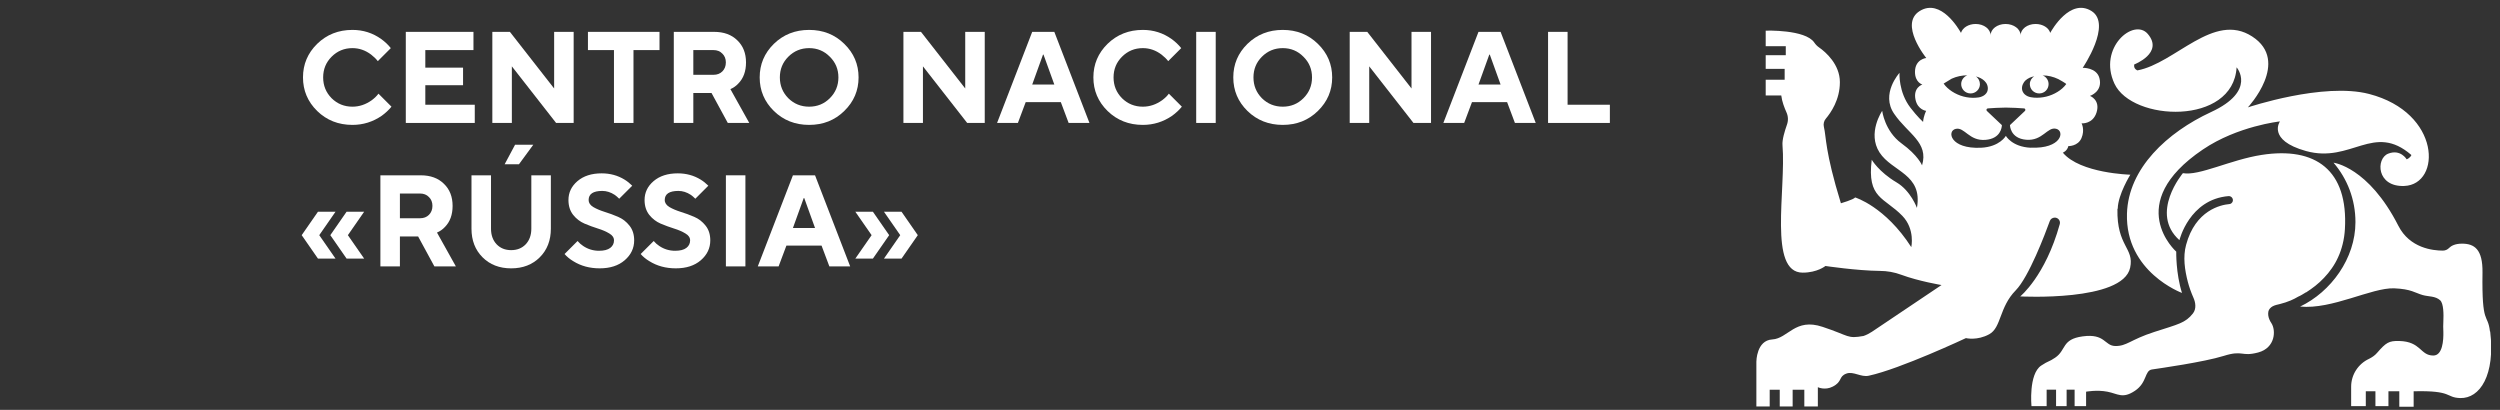 <svg width="244" height="40" viewBox="0 0 244 40" fill="none" xmlns="http://www.w3.org/2000/svg">
<rect x="0" y="0" width="244" height="40" fill="#333333" stroke="none"/>
<g clip-path="url(#clip0_1414_49885)">
<path d="M218.292 6.57C218.292 6.57 220.302 8.86 215.792 10.94C211.522 12.92 207.722 16.42 207.592 20.85C207.422 26.56 212.962 28.59 212.962 28.59C212.352 26.66 212.402 24.56 212.402 24.56C212.402 24.56 207.142 19.9 215.002 14.59C218.402 12.29 222.522 11.85 222.522 11.85C222.522 11.85 221.242 13.67 225.062 14.74C229.492 15.97 231.662 11.93 235.352 15.13C235.352 15.13 235.272 15.39 234.892 15.55C234.892 15.55 234.292 14.52 233.082 15C231.872 15.48 231.942 18.26 234.662 18.15C238.292 18 238.272 11 231.222 9.17C226.752 8.01 219.392 10.48 219.392 10.48C219.392 10.48 223.582 6 219.812 3.56C216.052 1.12 212.312 6.18 208.612 6.87C208.612 6.87 208.212 6.74 208.302 6.29C208.302 6.29 211.212 5.17 209.622 3.31C208.262 1.72 204.732 4.66 206.372 8.17C208.102 11.87 217.952 12.27 218.292 6.58M225.072 28.54C225.382 28.34 225.682 28.13 225.972 27.9C226.272 27.66 226.562 27.4 226.822 27.12C227.102 26.83 227.352 26.52 227.582 26.19C227.822 25.85 228.032 25.48 228.202 25.1C228.392 24.69 228.532 24.27 228.642 23.83C228.762 23.36 228.832 22.87 228.862 22.38C229.202 16.59 225.992 14.3 220.732 15.12C217.702 15.59 214.622 17.19 213.052 16.9C213.052 16.9 209.762 20.8 212.712 23.44C212.712 23.44 213.672 19.46 217.502 19.14C217.782 19.12 218.002 19.39 217.912 19.66C217.882 19.73 217.842 19.8 217.782 19.84C217.722 19.89 217.652 19.92 217.572 19.92C216.772 19.99 214.272 20.5 213.362 23.9C213.042 25.08 213.232 26.35 213.532 27.51C213.672 28.04 213.852 28.54 214.072 29.04C214.292 29.52 214.382 30.14 214.032 30.59C213.292 31.53 212.602 31.64 210.252 32.4C207.902 33.16 207.572 33.8 206.432 33.77C205.392 33.74 205.462 32.53 203.272 32.83C201.192 33.11 201.692 34.16 200.582 34.91C199.952 35.34 199.962 35.19 199.222 35.68C197.972 36.51 198.272 39.64 198.272 39.64H199.752V38.03H200.672V39.64H201.702V38.03H202.482V39.64H203.602V38.23C203.602 38.23 204.652 38.03 205.682 38.23C206.712 38.43 207.162 38.95 208.372 38.14C209.582 37.33 209.292 36.17 210.032 36.06C210.772 35.95 215.092 35.34 217.022 34.74C218.952 34.13 218.722 34.85 220.402 34.4C222.082 33.95 222.152 32.23 221.682 31.53C221.612 31.42 221.542 31.31 221.492 31.18C221.392 30.94 221.342 30.68 221.392 30.41C221.432 30.19 221.612 30.01 221.802 29.9C222.022 29.78 222.282 29.73 222.532 29.67C222.882 29.58 223.232 29.47 223.562 29.33C223.822 29.22 224.072 29.09 224.312 28.95C224.362 28.92 224.422 28.9 224.482 28.87C224.542 28.83 224.612 28.8 224.682 28.76C224.812 28.69 224.942 28.61 225.062 28.53L225.072 28.54ZM198.192 14.42C196.362 14.33 195.772 13.26 195.772 13.26C195.772 13.26 195.182 14.33 193.352 14.42C190.342 14.56 189.992 12.79 190.872 12.58C191.742 12.37 192.182 13.79 193.792 13.65C195.262 13.53 195.372 12.44 195.382 12.24V12.21L193.922 10.83C193.832 10.74 193.882 10.59 194.012 10.58C194.422 10.55 195.172 10.5 195.772 10.5C196.372 10.5 197.122 10.55 197.542 10.58C197.672 10.58 197.722 10.75 197.632 10.83L196.172 12.21C196.172 12.21 196.172 13.51 197.762 13.64C199.372 13.77 199.812 12.35 200.682 12.57C201.552 12.78 201.212 14.55 198.192 14.41V14.42ZM189.712 8.15C189.712 8.15 190.442 7.7 190.482 7.68C190.962 7.46 191.492 7.35 192.012 7.35C191.672 7.48 191.422 7.8 191.412 8.19C191.402 8.69 191.802 9.11 192.312 9.12C192.812 9.13 193.232 8.73 193.242 8.23C193.242 7.91 193.092 7.62 192.842 7.46C192.922 7.48 193.002 7.5 193.082 7.53C193.382 7.64 193.662 7.82 193.842 8.08C194.022 8.34 194.072 8.7 193.932 8.99C193.832 9.18 193.652 9.33 193.452 9.41C193.252 9.5 193.032 9.53 192.812 9.54C192.012 9.59 191.202 9.37 190.522 8.93C190.202 8.72 189.912 8.47 189.692 8.15H189.712ZM197.522 8.04C197.702 7.78 197.992 7.61 198.292 7.51C198.372 7.48 198.452 7.46 198.532 7.45C198.282 7.61 198.112 7.89 198.112 8.21C198.112 8.72 198.522 9.12 199.032 9.12C199.542 9.12 199.942 8.71 199.942 8.21C199.942 7.82 199.702 7.49 199.362 7.36C199.892 7.36 200.412 7.49 200.892 7.72C200.932 7.74 201.692 8.16 201.662 8.21C201.432 8.52 201.142 8.77 200.812 8.97C200.132 9.39 199.322 9.59 198.522 9.53C198.302 9.51 198.092 9.48 197.892 9.39C197.692 9.3 197.512 9.15 197.422 8.95C197.282 8.66 197.342 8.31 197.532 8.05L197.522 8.04ZM206.692 20.36C206.722 18.97 207.922 17.05 207.922 17.05C207.922 17.05 203.032 16.93 201.332 14.9C201.332 14.9 201.762 14.74 201.872 14.26C201.872 14.26 202.802 14.29 203.152 13.48C203.502 12.66 203.162 12.04 203.162 12.04C203.162 12.04 204.252 12.14 204.622 10.98C205.012 9.74 203.982 9.36 203.982 9.36C203.982 9.36 205.252 8.94 204.902 7.62C204.622 6.57 203.272 6.62 203.272 6.62C203.272 6.62 206.182 2.35 204.122 1.07C202.042 -0.21 200.252 2.93 200.102 3.21C199.962 2.71 199.372 2.34 198.672 2.34C197.862 2.34 197.212 2.84 197.212 3.45C197.212 2.84 196.552 2.34 195.742 2.34C194.932 2.34 194.282 2.84 194.282 3.45C194.282 2.84 193.632 2.34 192.822 2.34C192.122 2.34 191.542 2.71 191.392 3.21C191.212 2.89 189.442 -0.2 187.372 1.07C185.312 2.34 188.002 5.66 188.002 5.66C188.002 5.66 186.902 5.77 186.902 7.02C186.902 8.05 187.622 8.25 187.622 8.25C187.622 8.25 186.682 8.55 186.962 9.76C187.182 10.72 187.992 10.82 187.992 10.82C187.992 10.82 187.742 11.3 187.692 11.9C187.692 11.9 187.122 11.38 186.472 10.53C185.272 8.98 185.392 7.11 185.392 7.11C185.392 7.11 183.522 9.16 184.872 11.11C186.212 13.07 188.262 13.89 187.592 16.14C187.592 16.14 187.222 15.18 185.582 13.99C183.942 12.79 183.702 10.82 183.702 10.82C183.702 10.82 182.222 12.99 183.442 14.88C184.672 16.78 187.682 16.97 187.092 20.29C187.092 20.29 186.492 18.62 185.102 17.8C183.362 16.77 182.682 15.59 182.682 15.59C182.202 19.4 183.912 19.25 185.672 21.07C186.932 22.38 186.542 24.12 186.542 24.12C184.002 20.16 181.062 19.27 181.062 19.27C180.912 19.48 179.672 19.84 179.672 19.84C178.092 14.71 178.252 13.35 178.012 12.39C177.942 12.11 178.012 11.8 178.202 11.58C178.682 11.01 179.572 9.75 179.572 8.02C179.572 6.29 178.192 5.08 177.542 4.63C177.352 4.5 177.202 4.34 177.072 4.15C176.202 2.86 172.332 2.99 172.332 2.99V4.51H174.292V5.39H172.332V6.72H174.182V7.78H172.332V9.32H173.852C173.922 9.92 174.162 10.52 174.352 10.95C174.532 11.34 174.552 11.77 174.402 12.18C174.192 12.78 173.922 13.65 173.972 14.18C174.332 18.52 172.562 26.61 175.942 26.61C177.372 26.61 178.162 25.96 178.162 25.96C178.162 25.96 181.252 26.42 183.462 26.44C184.182 26.44 184.902 26.57 185.572 26.82C187.272 27.45 189.492 27.82 189.492 27.82L182.702 32.38C182.442 32.55 182.172 32.69 181.882 32.79C180.242 33.08 180.572 32.79 177.882 31.9C175.192 31 174.522 33.04 172.972 33.13C171.422 33.22 171.422 35.3 171.422 35.3V39.67H172.722V38.04H173.702V39.67H174.962V38.04H176.102V39.67H177.422V37.79C177.422 37.79 178.112 38.13 178.882 37.73C179.852 37.23 179.422 36.75 180.212 36.46C180.882 36.21 181.632 36.84 182.392 36.67C185.462 36.01 191.872 33 191.872 33C191.872 33 192.972 33.27 194.152 32.62C195.342 31.97 195.112 29.99 196.732 28.34C198.012 27.04 199.602 22.84 200.062 21.57C200.132 21.37 200.332 21.24 200.542 21.24H200.592C200.912 21.27 201.122 21.58 201.032 21.88C199.622 26.96 197.172 28.93 197.172 28.93C197.172 28.93 207.182 29.47 207.902 26.13C208.322 24.18 206.582 24.07 206.662 20.39L206.692 20.36ZM243.022 32.36C242.802 30.49 242.212 31.9 242.292 26.6C242.322 24.33 241.502 23.78 240.292 23.78C239.592 23.78 239.222 24.01 239.042 24.19C238.882 24.36 238.662 24.46 238.422 24.46C237.452 24.46 235.192 24.22 234.082 22.04C231.152 16.28 227.752 15.88 227.752 15.88C229.092 17.44 229.892 19.46 229.892 21.68C229.892 25.23 227.492 28.49 224.492 29.92C227.602 30.23 231.472 28.06 233.672 28.14C235.352 28.21 235.712 28.59 236.462 28.8C237.032 28.96 237.692 28.88 238.162 29.31C238.502 29.63 238.502 30.69 238.472 31.35C238.452 31.7 238.452 32.04 238.472 32.39C238.492 33.2 238.402 34.7 237.492 34.7C236.192 34.7 236.312 33.33 234.152 33.28C233.152 33.26 232.882 33.43 232.002 34.44C231.782 34.7 231.502 34.88 231.222 35.02C230.162 35.51 229.472 36.57 229.472 37.74V39.64H230.902V38.19H231.842V39.64H233.112V38.19H234.172V39.7H235.572V38.19C239.412 38.09 238.662 38.8 240.112 38.85C242.042 38.91 243.552 36.61 243.042 32.35L243.022 32.36Z" fill="white"/>
<path d="M86.275 25.238L87.863 22.952L86.275 20.666H87.99L89.577 22.952L87.99 25.238H86.275ZM83.481 25.238L85.069 22.952L83.481 20.666H85.196L86.783 22.952L85.196 25.238H83.481Z" fill="white"/>
<path d="M77.389 22.253H79.548L78.494 19.332H78.443L77.389 22.253ZM73.96 26L77.389 17.11H79.548L82.977 26H80.945L80.183 23.968H76.754L75.992 26H73.96Z" fill="white"/>
<path d="M70.847 26V17.11H72.752V26H70.847Z" fill="white"/>
<path d="M62.529 24.793L63.8 23.523C63.969 23.718 64.151 23.879 64.346 24.006C64.811 24.319 65.328 24.476 65.895 24.476C66.378 24.476 66.742 24.383 66.987 24.197C67.233 24.01 67.356 23.765 67.356 23.46C67.356 23.189 67.203 22.965 66.898 22.787C66.594 22.601 66.221 22.44 65.781 22.304C65.349 22.169 64.913 22.008 64.473 21.822C64.041 21.635 63.672 21.352 63.368 20.971C63.063 20.581 62.91 20.099 62.91 19.523C62.91 18.795 63.203 18.181 63.787 17.681C64.379 17.173 65.167 16.919 66.149 16.919C66.979 16.919 67.724 17.123 68.384 17.529C68.647 17.69 68.897 17.889 69.133 18.126L67.864 19.396C67.703 19.235 67.555 19.108 67.419 19.015C67.03 18.761 66.627 18.634 66.213 18.634C65.323 18.634 64.879 18.93 64.879 19.523C64.879 19.794 65.031 20.023 65.336 20.209C65.641 20.387 66.009 20.543 66.441 20.679C66.881 20.814 67.317 20.975 67.749 21.161C68.189 21.348 68.562 21.635 68.867 22.025C69.172 22.406 69.324 22.884 69.324 23.46C69.324 24.222 69.015 24.87 68.397 25.403C67.787 25.928 66.975 26.19 65.959 26.19C64.985 26.19 64.126 25.958 63.38 25.492C63.042 25.289 62.758 25.056 62.529 24.793Z" fill="white"/>
<path d="M55.1 24.793L56.37 23.523C56.54 23.718 56.722 23.879 56.917 24.006C57.382 24.319 57.899 24.476 58.466 24.476C58.949 24.476 59.313 24.383 59.558 24.197C59.804 24.01 59.926 23.765 59.926 23.46C59.926 23.189 59.774 22.965 59.469 22.787C59.164 22.601 58.792 22.44 58.352 22.304C57.92 22.169 57.484 22.008 57.044 21.822C56.612 21.635 56.243 21.352 55.939 20.971C55.634 20.581 55.481 20.099 55.481 19.523C55.481 18.795 55.774 18.181 56.358 17.681C56.95 17.173 57.738 16.919 58.72 16.919C59.55 16.919 60.295 17.123 60.955 17.529C61.218 17.69 61.467 17.889 61.705 18.126L60.434 19.396C60.274 19.235 60.125 19.108 59.99 19.015C59.6 18.761 59.198 18.634 58.783 18.634C57.895 18.634 57.45 18.93 57.45 19.523C57.45 19.794 57.602 20.023 57.907 20.209C58.212 20.387 58.58 20.543 59.012 20.679C59.452 20.814 59.888 20.975 60.32 21.161C60.76 21.348 61.133 21.635 61.438 22.025C61.743 22.406 61.895 22.884 61.895 23.46C61.895 24.222 61.586 24.87 60.968 25.403C60.358 25.928 59.545 26.19 58.529 26.19C57.556 26.19 56.696 25.958 55.951 25.492C55.613 25.289 55.329 25.056 55.1 24.793Z" fill="white"/>
<path d="M46.017 22.317V17.11H47.922V22.317C47.922 22.944 48.103 23.451 48.468 23.841C48.832 24.222 49.306 24.413 49.89 24.413C50.474 24.413 50.948 24.222 51.312 23.841C51.676 23.451 51.858 22.944 51.858 22.317V17.11H53.764V22.317C53.764 23.46 53.404 24.391 52.684 25.111C51.964 25.831 51.033 26.191 49.89 26.191C48.747 26.191 47.816 25.831 47.096 25.111C46.376 24.391 46.017 23.46 46.017 22.317ZM49.255 16.03L50.271 14.126H52.049L50.652 16.03H49.255Z" fill="white"/>
<path d="M37.126 26V17.11H41.062C42.011 17.11 42.764 17.385 43.323 17.935C43.89 18.477 44.174 19.197 44.174 20.094C44.174 20.966 43.92 21.657 43.412 22.165C43.2 22.393 42.946 22.571 42.65 22.698L44.492 26H42.396L40.809 23.079H39.031V26H37.126ZM39.031 21.301H40.999C41.355 21.301 41.642 21.191 41.863 20.971C42.091 20.742 42.206 20.45 42.206 20.094C42.206 19.739 42.091 19.451 41.863 19.231C41.642 19.002 41.355 18.888 40.999 18.888H39.031V21.301Z" fill="white"/>
<path d="M31.032 25.238L29.445 22.952L31.032 20.666H32.746L31.159 22.952L32.746 25.238H31.032ZM33.826 25.238L32.239 22.952L33.826 20.666H35.541L33.953 22.952L35.541 25.238H33.826Z" fill="white"/>
<path d="M151.091 12V3.11H152.996V10.222H157.123V12H151.091Z" fill="white"/>
<path d="M144.3 8.253H146.459L145.405 5.332H145.354L144.3 8.253ZM140.871 12L144.3 3.11H146.459L149.888 12H147.856L147.094 9.968H143.665L142.903 12H140.871Z" fill="white"/>
<path d="M131.731 12V3.11H133.445L137.763 8.634V3.11H139.668V12H137.954L133.636 6.475V12H131.731Z" fill="white"/>
<path d="M123.163 5.536C122.613 6.086 122.338 6.759 122.338 7.555C122.338 8.351 122.613 9.028 123.163 9.587C123.722 10.137 124.399 10.412 125.195 10.412C125.991 10.412 126.664 10.137 127.214 9.587C127.773 9.028 128.053 8.351 128.053 7.555C128.053 6.759 127.773 6.086 127.214 5.536C126.664 4.977 125.991 4.697 125.195 4.697C124.399 4.697 123.722 4.977 123.163 5.536ZM121.753 10.832C120.83 9.926 120.369 8.833 120.369 7.555C120.369 6.276 120.83 5.184 121.753 4.278C122.685 3.372 123.832 2.919 125.195 2.919C126.558 2.919 127.701 3.372 128.624 4.278C129.555 5.184 130.021 6.276 130.021 7.555C130.021 8.833 129.555 9.926 128.624 10.832C127.701 11.738 126.558 12.19 125.195 12.19C123.832 12.19 122.685 11.738 121.753 10.832Z" fill="white"/>
<path d="M116.749 12V3.11H118.654V12H116.749Z" fill="white"/>
<path d="M114.08 9.142L115.35 10.412C115.088 10.734 114.77 11.03 114.398 11.301C113.534 11.894 112.582 12.19 111.54 12.19C110.177 12.19 109.03 11.738 108.098 10.832C107.176 9.926 106.714 8.833 106.714 7.555C106.714 6.276 107.176 5.184 108.098 4.278C109.03 3.372 110.177 2.919 111.54 2.919C112.582 2.919 113.517 3.216 114.347 3.808C114.702 4.062 115.016 4.359 115.287 4.697L114.017 5.967C113.847 5.747 113.631 5.536 113.369 5.332C112.81 4.909 112.201 4.697 111.54 4.697C110.744 4.697 110.067 4.977 109.508 5.536C108.958 6.086 108.683 6.759 108.683 7.555C108.683 8.351 108.958 9.028 109.508 9.587C110.067 10.137 110.744 10.412 111.54 10.412C112.209 10.412 112.84 10.201 113.432 9.777C113.703 9.574 113.919 9.363 114.08 9.142Z" fill="white"/>
<path d="M100.743 8.253H102.902L101.847 5.332H101.797L100.743 8.253ZM97.314 12L100.743 3.11H102.902L106.331 12H104.299L103.537 9.968H100.108L99.346 12H97.314Z" fill="white"/>
<path d="M88.174 12V3.11H89.888L94.206 8.634V3.11H96.111V12H94.397L90.079 6.475V12H88.174Z" fill="white"/>
<path d="M76.939 5.536C76.389 6.086 76.114 6.759 76.114 7.555C76.114 8.351 76.389 9.028 76.939 9.587C77.498 10.137 78.176 10.412 78.972 10.412C79.767 10.412 80.441 10.137 80.991 9.587C81.55 9.028 81.829 8.351 81.829 7.555C81.829 6.759 81.55 6.086 80.991 5.536C80.441 4.977 79.767 4.697 78.972 4.697C78.176 4.697 77.498 4.977 76.939 5.536ZM75.53 10.832C74.607 9.926 74.145 8.833 74.145 7.555C74.145 6.276 74.607 5.184 75.53 4.278C76.461 3.372 77.608 2.919 78.972 2.919C80.335 2.919 81.478 3.372 82.4 4.278C83.332 5.184 83.797 6.276 83.797 7.555C83.797 8.833 83.332 9.926 82.4 10.832C81.478 11.738 80.335 12.19 78.972 12.19C77.608 12.19 76.461 11.738 75.53 10.832Z" fill="white"/>
<path d="M65.763 12V3.11H69.7C70.648 3.11 71.401 3.385 71.96 3.935C72.527 4.477 72.811 5.197 72.811 6.094C72.811 6.966 72.557 7.656 72.049 8.164C71.837 8.393 71.583 8.571 71.287 8.698L73.129 12H71.033L69.446 9.079H67.668V12H65.763ZM67.668 7.301H69.636C69.992 7.301 70.279 7.191 70.5 6.971C70.728 6.742 70.843 6.45 70.843 6.094C70.843 5.739 70.728 5.451 70.5 5.231C70.279 5.002 69.992 4.888 69.636 4.888H67.668V7.301Z" fill="white"/>
<path d="M59.923 12V4.888H57.383V3.11H64.368V4.888H61.828V12H59.923Z" fill="white"/>
<path d="M48.052 12V3.11H49.767L54.084 8.634V3.11H55.989V12H54.275L49.957 6.475V12H48.052Z" fill="white"/>
<path d="M39.606 12V3.11H46.21V4.888H41.511V6.602H45.194V8.317H41.511V10.222H46.337V12H39.606Z" fill="white"/>
<path d="M36.938 9.142L38.208 10.412C37.945 10.734 37.628 11.03 37.255 11.301C36.391 11.894 35.439 12.19 34.398 12.19C33.034 12.19 31.887 11.738 30.956 10.832C30.033 9.926 29.572 8.833 29.572 7.555C29.572 6.276 30.033 5.184 30.956 4.278C31.887 3.372 33.034 2.919 34.398 2.919C35.439 2.919 36.374 3.216 37.204 3.808C37.56 4.062 37.873 4.359 38.144 4.697L36.874 5.967C36.705 5.747 36.489 5.536 36.226 5.332C35.667 4.909 35.058 4.697 34.398 4.697C33.602 4.697 32.924 4.977 32.365 5.536C31.815 6.086 31.54 6.759 31.54 7.555C31.54 8.351 31.815 9.028 32.365 9.587C32.924 10.137 33.602 10.412 34.398 10.412C35.066 10.412 35.697 10.201 36.29 9.777C36.561 9.574 36.777 9.363 36.938 9.142Z" fill="white"/>
</g>
<defs>
<clipPath id="clip0_1414_49885">
<rect width="243.12" height="39.71" fill="white"/>
</clipPath>
</defs>
</svg>
